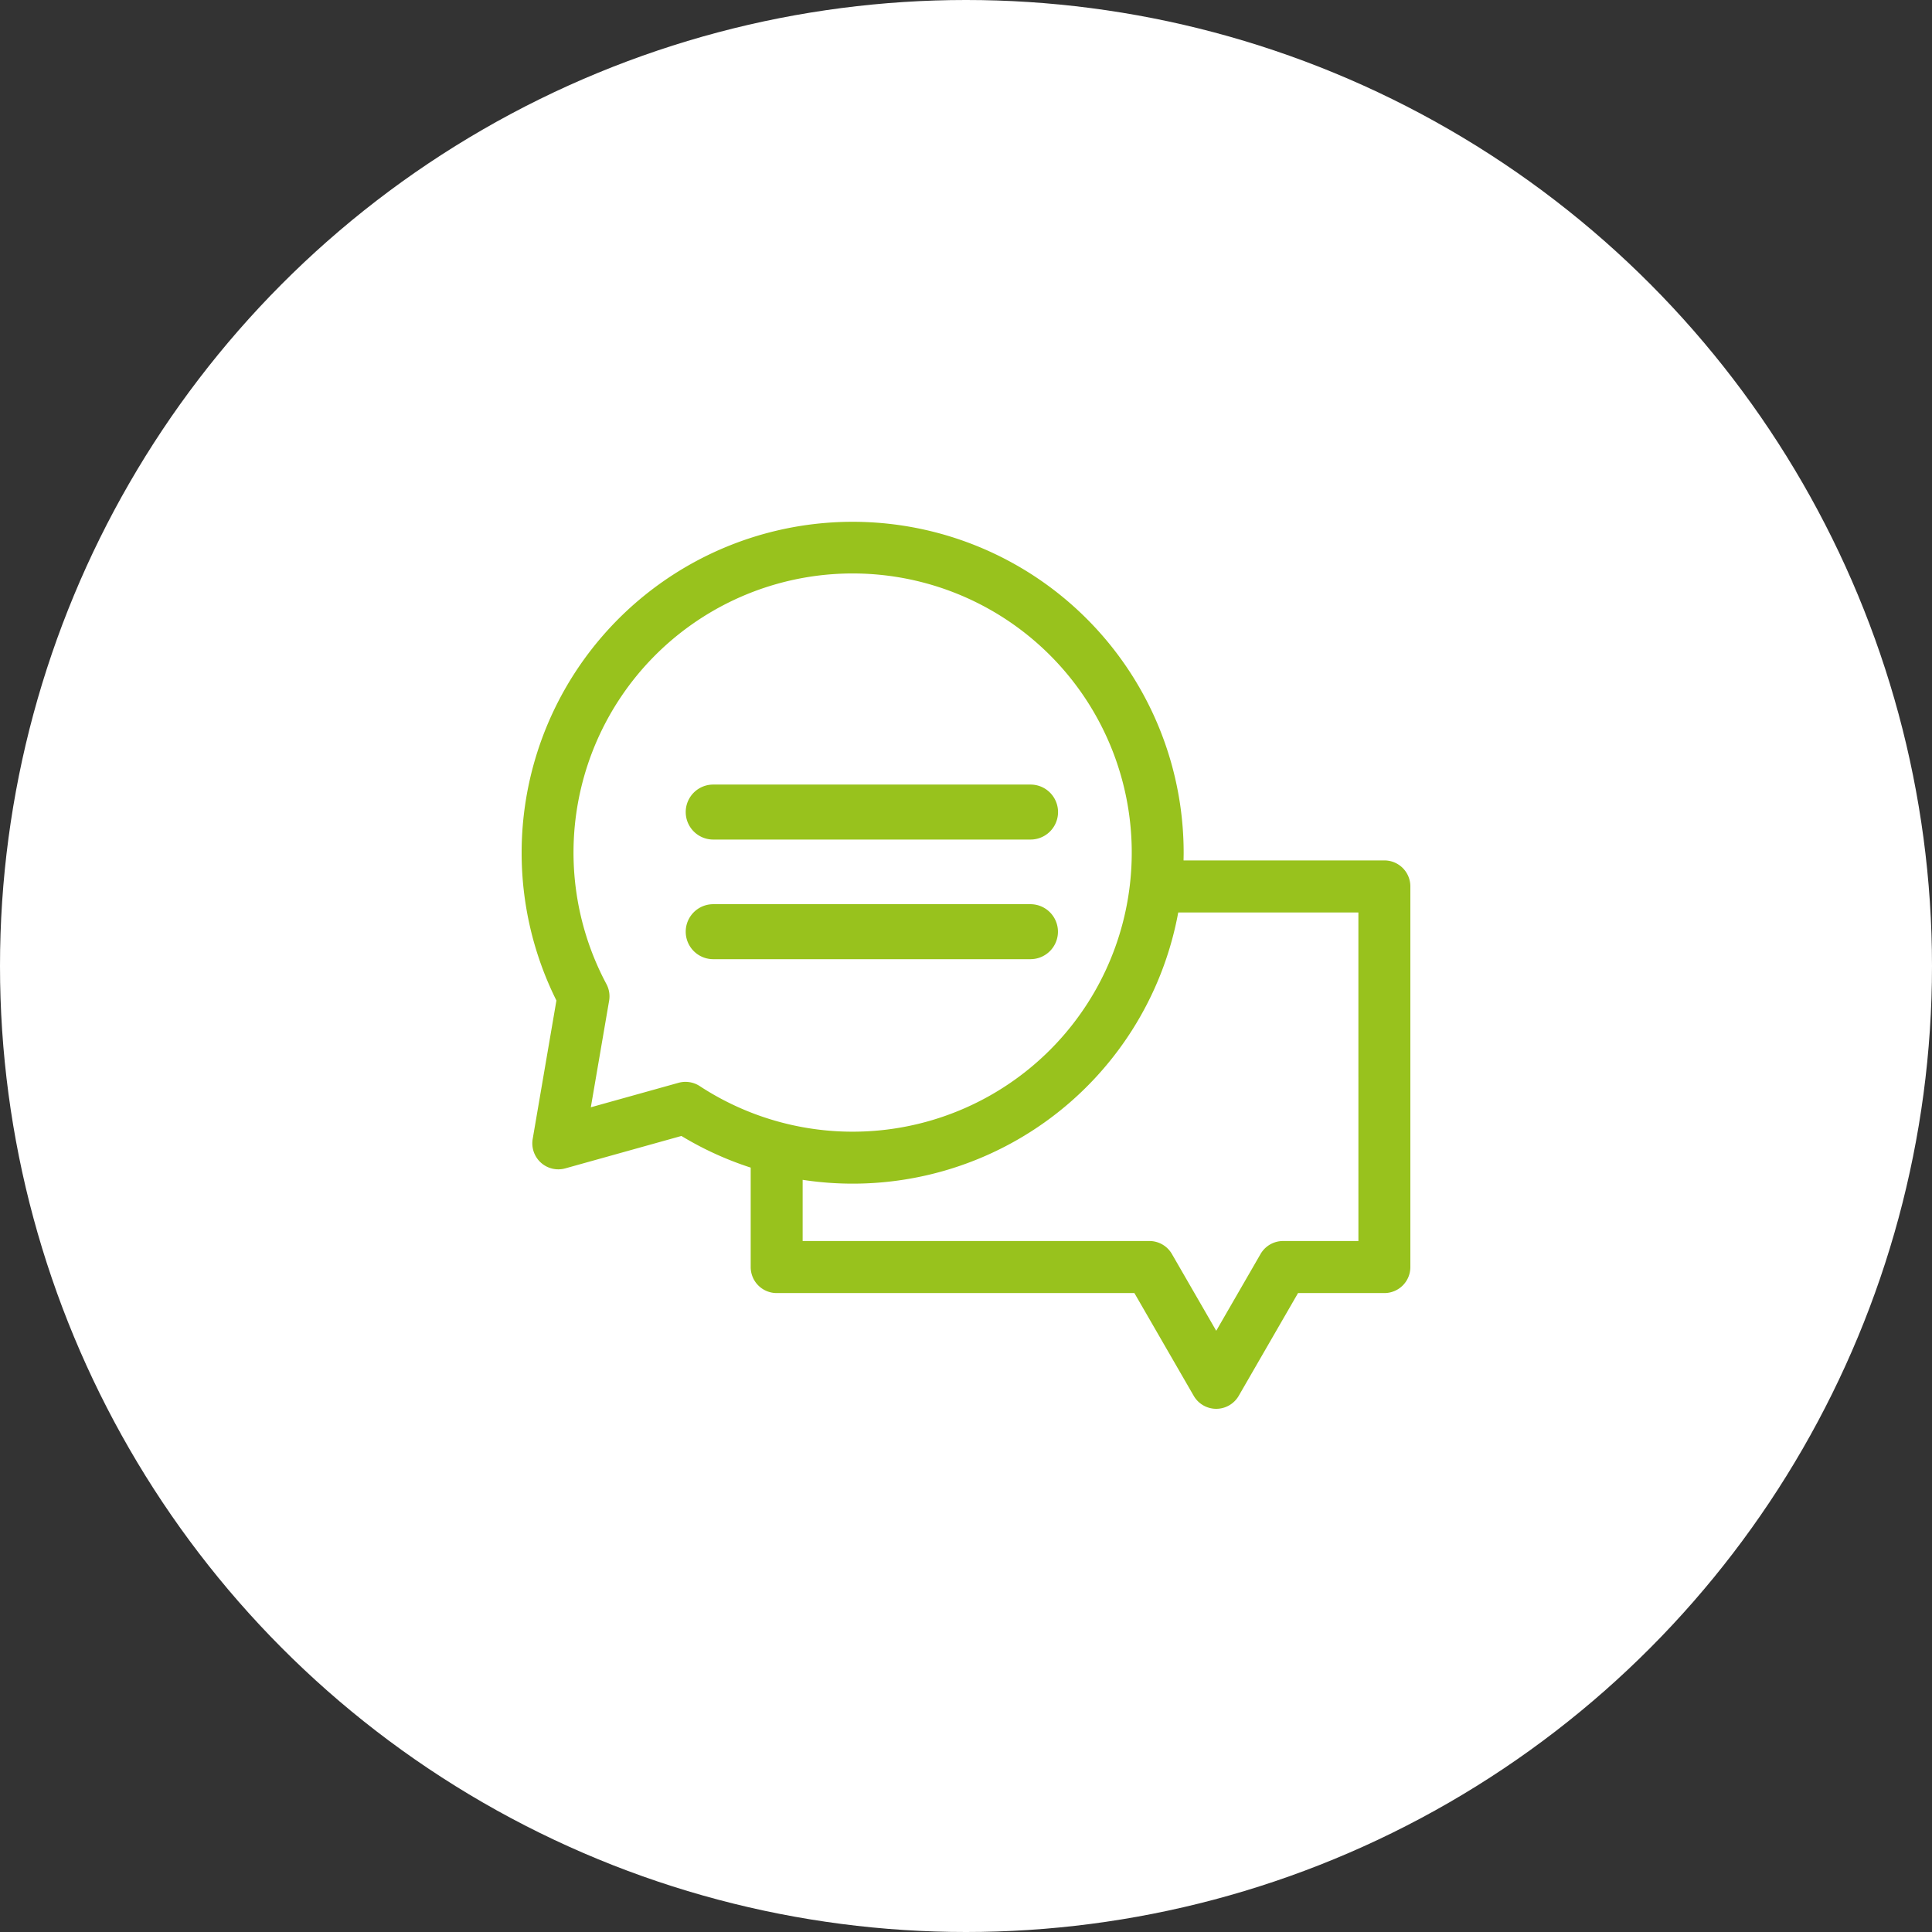<svg xmlns="http://www.w3.org/2000/svg" width="100" height="100" viewBox="0 0 100 100">
  <rect x="0" y="0" width="100" height="100" fill="#333333" stroke="none"/>
  <g id="Groupe_399" data-name="Groupe 399" transform="translate(-1274 -340)">
    <g id="Groupe_351" data-name="Groupe 351" transform="translate(114 139)">
      <circle id="Ellipse_12" data-name="Ellipse 12" cx="50" cy="50" r="50" transform="translate(1160 201)" fill="#fff"/>
      <g id="conversation" transform="translate(1187 227.529)">
        <path id="Tracé_3703" data-name="Tracé 3703" d="M44.655,18.007H34.261c0-.134.005-.268.005-.4A17.133,17.133,0,1,0,1.8,25.257L.572,32.423a1.345,1.345,0,0,0,1.687,1.523L8.27,32.268a17.046,17.046,0,0,0,3.586,1.638v5.145A1.345,1.345,0,0,0,13.2,40.4H31.716l3.071,5.319a1.345,1.345,0,0,0,2.329,0L40.186,40.4h4.469A1.345,1.345,0,0,0,46,39.051v-19.7a1.345,1.345,0,0,0-1.345-1.345ZM8.482,29.467a1.345,1.345,0,0,0-.362.05L3.581,30.784l.947-5.517a1.345,1.345,0,0,0-.14-.862A14.447,14.447,0,1,1,9.22,29.688a1.345,1.345,0,0,0-.738-.22Zm34.829,8.239h-3.9a1.345,1.345,0,0,0-1.165.672l-2.294,3.974-2.294-3.974a1.345,1.345,0,0,0-1.165-.672H14.545V34.539A17.129,17.129,0,0,0,33.985,20.7h9.325Z" transform="translate(0 0)" fill="#98c21d"/>
        <path id="Tracé_3704" data-name="Tracé 3704" d="M90.957,146.79h16.425a1.423,1.423,0,0,0,0-2.846H90.957a1.423,1.423,0,1,0,0,2.846Z" transform="translate(-81.041 -129.864)" fill="#98c21d"/>
        <path id="Tracé_3705" data-name="Tracé 3705" d="M108.8,210.65a1.423,1.423,0,0,0-1.423-1.423H90.957a1.423,1.423,0,0,0,0,2.846h16.425A1.423,1.423,0,0,0,108.8,210.65Z" transform="translate(-81.041 -188.955)" fill="#98c21d"/>
      </g>
    </g>
  </g>
</svg>
